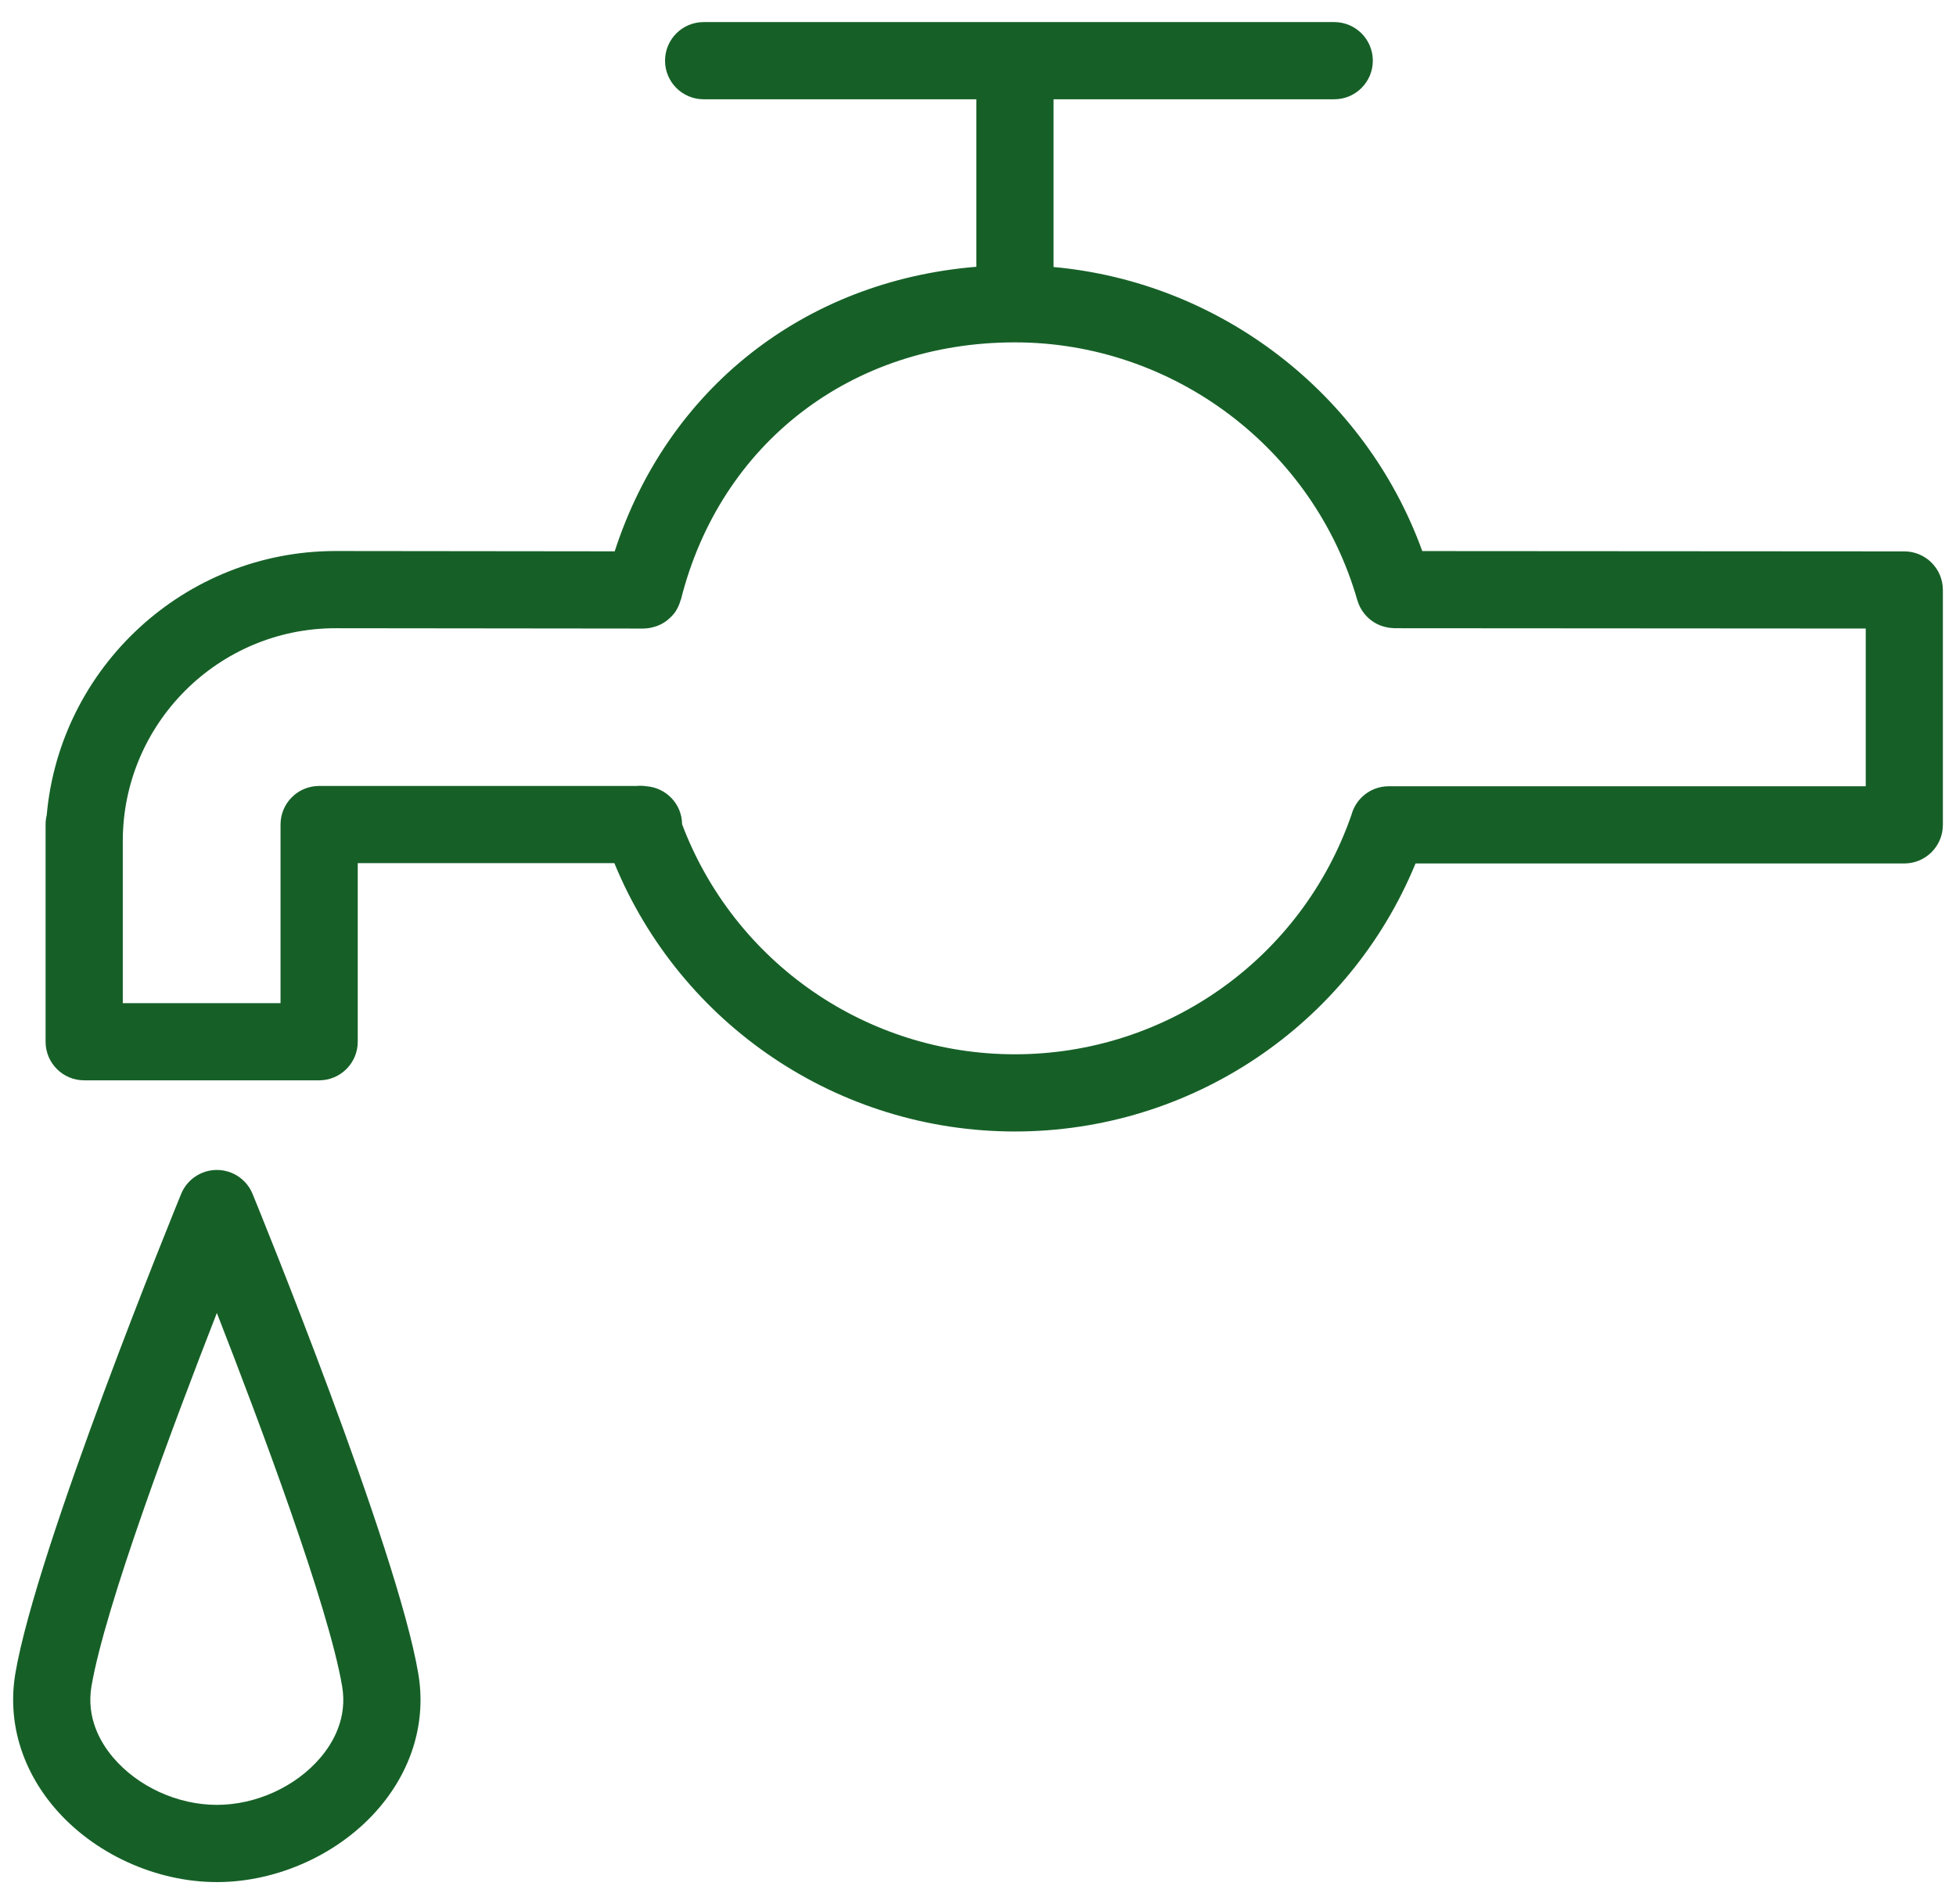 <?xml version="1.0" encoding="UTF-8"?> <svg xmlns="http://www.w3.org/2000/svg" width="76" height="74" viewBox="0 0 76 74" fill="none"> <path d="M73.992 21.428L55.262 21.416C53.044 15.291 47.411 10.962 40.935 10.377V3.858H51.841C52.67 3.858 53.341 3.187 53.341 2.358C53.341 1.53 52.67 0.858 51.841 0.858H27.34C26.511 0.858 25.84 1.53 25.84 2.358C25.84 3.187 26.511 3.858 27.34 3.858H37.935V10.368C31.26 10.914 25.934 15.101 23.884 21.426L13.041 21.414C7.166 21.414 2.326 25.934 1.815 31.679C1.786 31.796 1.771 31.918 1.771 32.044V40.484C1.771 41.313 2.442 41.984 3.271 41.984H12.4C13.229 41.984 13.9 41.313 13.9 40.484V33.544H23.871C26.452 39.822 32.569 43.972 39.435 43.972C46.292 43.972 52.417 39.829 55.001 33.556H73.99C74.819 33.556 75.49 32.885 75.49 32.056V22.928C75.491 22.1 74.82 21.429 73.992 21.428ZM72.491 30.556H53.956C53.271 30.556 52.685 31.019 52.511 31.665C50.582 37.236 45.339 40.972 39.435 40.972C33.66 40.972 28.532 37.398 26.503 32.034C26.497 31.247 25.885 30.611 25.112 30.555C24.987 30.537 24.861 30.53 24.732 30.544H12.4C11.571 30.544 10.9 31.215 10.9 32.044V38.984H4.771V32.686C4.771 28.125 8.481 24.414 13.04 24.414L25.002 24.427C25.003 24.427 25.004 24.427 25.005 24.427C25.007 24.427 25.01 24.426 25.012 24.426C25.163 24.426 25.306 24.396 25.444 24.354C25.47 24.346 25.495 24.34 25.521 24.33C25.655 24.281 25.779 24.214 25.892 24.131C25.913 24.115 25.932 24.098 25.952 24.081C26.065 23.988 26.168 23.884 26.25 23.762C26.254 23.756 26.257 23.748 26.261 23.742C26.342 23.617 26.401 23.478 26.442 23.332C26.446 23.318 26.455 23.308 26.459 23.294C27.989 17.226 33.082 13.305 39.436 13.305C45.582 13.305 51.053 17.427 52.739 23.328C52.741 23.336 52.746 23.343 52.748 23.35C52.773 23.433 52.804 23.512 52.843 23.588C52.852 23.605 52.861 23.621 52.87 23.638C52.907 23.705 52.948 23.768 52.995 23.828C53.011 23.849 53.027 23.868 53.044 23.887C53.089 23.939 53.136 23.988 53.187 24.033C53.21 24.054 53.234 24.073 53.258 24.092C53.308 24.131 53.359 24.167 53.414 24.199C53.445 24.218 53.476 24.234 53.508 24.25C53.559 24.275 53.61 24.298 53.664 24.318C53.706 24.334 53.749 24.346 53.793 24.358C53.839 24.37 53.885 24.381 53.933 24.389C53.99 24.399 54.047 24.404 54.105 24.407C54.129 24.408 54.152 24.414 54.176 24.414L72.493 24.426V30.556H72.491Z" fill="#166027"></path> <path d="M9.814 46.399C9.584 45.835 9.035 45.467 8.426 45.467C7.817 45.467 7.268 45.835 7.038 46.399C6.809 46.959 1.421 60.154 0.595 65.042V65.044C0.288 66.879 0.824 68.723 2.103 70.235C3.621 72.028 6.044 73.142 8.427 73.142C10.812 73.142 13.236 72.027 14.752 70.232C16.03 68.72 16.563 66.877 16.253 65.042C15.428 60.154 10.043 46.958 9.814 46.399ZM12.46 68.295C11.498 69.434 9.952 70.141 8.426 70.141C6.901 70.141 5.356 69.434 4.392 68.296C3.897 67.711 3.35 66.758 3.553 65.541C4.076 62.446 6.746 55.326 8.426 51.024C10.105 55.326 12.773 62.446 13.295 65.541C13.499 66.758 12.954 67.711 12.46 68.295Z" fill="#166027"></path> </svg> 